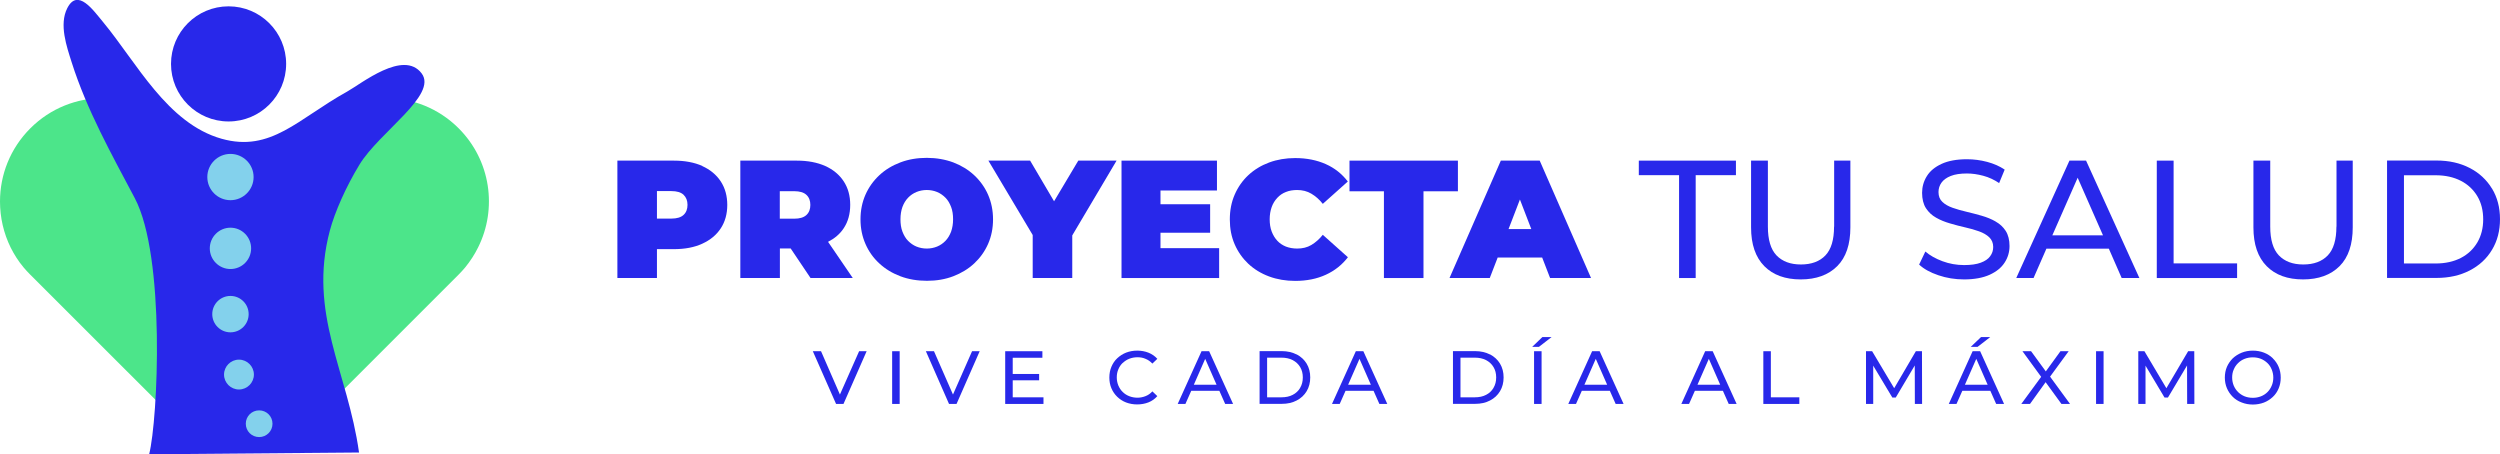 <?xml version="1.0" encoding="UTF-8"?>
<svg id="Capa_2" data-name="Capa 2" xmlns="http://www.w3.org/2000/svg" viewBox="0 0 252.76 45.93" width="252.76" height="45.93">
  <defs>
    <style>
      .cls-1 {
        fill: #83d1ec;
      }

      .cls-2, .cls-3 {
        fill: #2828ea;
      }

      .cls-4 {
        fill: #4ce58a;
      }

      .cls-3 {
        fill-rule: evenodd;
      }
    </style>
  </defs>
  <g id="Capa_1-2" data-name="Capa 1">
    <g>
      <g>
        <path class="cls-4" d="m24.72,45.09c-2.78,0-5.43-1.1-7.4-3.07L3.06,27.77c-.24-.24-.47-.49-.68-.74-.52-.62-.95-1.3-1.3-2C.36,23.57,0,21.97,0,20.37c0-2.68,1.02-5.35,3.07-7.4,4.08-4.08,10.71-4.08,14.79,0l6.86,6.86,6.86-6.86c4.08-4.08,10.71-4.08,14.79,0,3.26,3.26,3.92,8.14,1.97,12.04-.35.71-.79,1.39-1.31,2.03-.21.25-.43.49-.66.72l-.58.58-13.68,13.68c-1.96,1.96-4.62,3.07-7.39,3.07Z"/>
        <path class="cls-3" d="m15.08,45.93c.89-3.53,1.67-20.02-1.46-25.91-2.33-4.4-4.85-8.92-6.37-13.71-.51-1.61-1.29-3.83-.45-5.48,1.05-2.08,2.63.21,3.63,1.41,3.39,4.09,6.48,10.24,11.98,11.79,4.98,1.4,7.73-2.02,12.67-4.76,1.46-.81,5.72-4.28,7.55-1.85,1.65,2.18-4.29,5.94-6.29,9.23-1.34,2.2-2.48,4.75-2.99,6.66-2.23,8.39,1.8,14.24,2.95,22.44"/>
        <circle class="cls-2" cx="23.11" cy="6.46" r="5.82"/>
        <g>
          <path class="cls-1" d="m25.64,17.9c0,1.29-1.05,2.34-2.34,2.34s-2.34-1.05-2.34-2.34,1.05-2.34,2.34-2.34,2.34,1.05,2.34,2.34Z"/>
          <path class="cls-1" d="m25.39,25.11c0,1.16-.94,2.09-2.09,2.09s-2.09-.94-2.09-2.09.94-2.09,2.09-2.09,2.09.94,2.09,2.09Z"/>
          <circle class="cls-1" cx="23.3" cy="31.76" r="1.84"/>
          <path class="cls-1" d="m25.67,37.87c0,.83-.68,1.51-1.51,1.51s-1.51-.68-1.51-1.51.68-1.51,1.51-1.51,1.51.68,1.51,1.51Z"/>
          <path class="cls-1" d="m27.55,42.84c0,.75-.6,1.35-1.35,1.35s-1.35-.6-1.35-1.35.6-1.35,1.35-1.35,1.35.6,1.35,1.35Z"/>
        </g>
      </g>
      <g>
        <path class="cls-2" d="m71.01,16.78c-.81-.36-1.77-.54-2.87-.54h-5.72v11.87h4v-2.92h1.71c1.11,0,2.07-.18,2.87-.55.81-.37,1.43-.88,1.87-1.55.44-.67.66-1.46.66-2.37s-.22-1.71-.66-2.38-1.07-1.19-1.87-1.55Zm-1.9,4.95c-.27.25-.68.37-1.23.37h-1.46v-2.78h1.46c.55,0,.96.12,1.23.37.26.25.4.59.4,1.02s-.13.77-.4,1.02Z"/>
        <path class="cls-2" d="m81.95,28.11h4.27l-2.5-3.66c.66-.34,1.2-.79,1.58-1.37.44-.66.66-1.45.66-2.37s-.22-1.71-.66-2.38-1.07-1.19-1.87-1.55c-.81-.36-1.77-.54-2.87-.54h-5.71v11.87h4v-2.99h1.09l2.01,2.99Zm-.42-8.41c.27.25.4.59.4,1.02s-.13.77-.4,1.02c-.27.25-.68.37-1.23.37h-1.46v-2.78h1.46c.55,0,.96.12,1.23.37Z"/>
        <path class="cls-2" d="m98.5,17.72c-.6-.56-1.31-.99-2.12-1.3-.81-.3-1.71-.46-2.68-.46s-1.85.15-2.67.46c-.82.31-1.53.74-2.13,1.3-.6.56-1.07,1.22-1.4,1.97-.33.75-.5,1.58-.5,2.49s.17,1.72.5,2.48.8,1.42,1.4,1.97c.6.56,1.31.99,2.13,1.3s1.72.46,2.69.46,1.85-.15,2.66-.46c.81-.31,1.52-.74,2.12-1.3.6-.56,1.07-1.22,1.4-1.97s.5-1.58.5-2.48-.17-1.73-.5-2.49c-.33-.75-.8-1.41-1.4-1.97Zm-2.34,5.7c-.14.37-.33.68-.57.93s-.53.45-.85.58-.67.2-1.04.2-.72-.07-1.04-.2-.6-.33-.85-.58-.43-.57-.57-.93-.2-.78-.2-1.25.07-.88.2-1.25c.14-.37.33-.68.57-.93s.53-.45.85-.58.67-.2,1.04-.2.72.07,1.04.2.6.33.85.58.43.57.57.93c.14.37.2.78.2,1.25s-.07.88-.2,1.25Z"/>
        <polygon class="cls-2" points="112.89 16.24 109.02 16.24 106.57 20.35 104.15 16.24 99.93 16.24 104.41 23.76 104.41 28.11 108.41 28.11 108.41 23.8 112.89 16.24"/>
        <polygon class="cls-2" points="123.26 25.09 117.33 25.09 117.33 23.53 122.35 23.53 122.35 20.65 117.33 20.65 117.33 19.26 123.04 19.26 123.04 16.24 113.39 16.24 113.39 28.11 123.26 28.11 123.26 25.09"/>
        <path class="cls-2" d="m136.27,26l-2.53-2.26c-.35.44-.74.78-1.16,1.03s-.9.36-1.43.36c-.42,0-.8-.07-1.14-.2-.34-.14-.63-.33-.87-.59s-.43-.57-.57-.94c-.14-.37-.2-.78-.2-1.23s.07-.86.2-1.23.33-.68.57-.94c.24-.26.53-.46.87-.59.34-.14.72-.2,1.14-.2.53,0,1.01.12,1.43.37s.81.58,1.16,1.03l2.53-2.26c-.59-.77-1.33-1.36-2.23-1.76s-1.93-.61-3.09-.61c-.95,0-1.83.15-2.64.45-.81.3-1.51.73-2.1,1.28-.59.55-1.05,1.21-1.38,1.97s-.49,1.59-.49,2.51.16,1.75.49,2.51c.33.76.79,1.41,1.38,1.97.59.55,1.29.98,2.1,1.28s1.69.45,2.64.45c1.16,0,2.2-.21,3.09-.62.9-.41,1.64-1,2.23-1.76Z"/>
        <polygon class="cls-2" points="147.4 16.24 136.44 16.24 136.44 19.34 139.92 19.34 139.92 28.11 143.92 28.11 143.92 19.34 147.4 19.34 147.4 16.24"/>
        <path class="cls-2" d="m151.41,26.04h4.51l.8,2.07h4.14l-5.19-11.87h-3.93l-5.19,11.87h4.07l.8-2.07Zm1.11-2.88l1.15-2.99,1.15,2.99h-2.3Z"/>
        <polygon class="cls-2" points="171.44 28.11 171.44 17.71 175.51 17.71 175.51 16.24 165.69 16.24 165.69 17.71 169.76 17.71 169.76 28.11 171.44 28.11"/>
        <path class="cls-2" d="m185.43,22.92c0,1.32-.29,2.29-.87,2.9-.58.61-1.41.92-2.48.92s-1.88-.31-2.47-.92c-.58-.61-.87-1.58-.87-2.9v-6.68h-1.7v6.75c0,1.72.45,3.02,1.34,3.92s2.12,1.34,3.68,1.34,2.8-.45,3.69-1.34c.89-.89,1.33-2.2,1.33-3.92v-6.75h-1.64v6.68Z"/>
        <path class="cls-2" d="m201.76,22.39c-.42-.24-.89-.43-1.41-.58s-1.03-.28-1.53-.4c-.51-.12-.98-.25-1.4-.4-.42-.15-.77-.34-1.03-.59-.27-.25-.4-.58-.4-1,0-.35.1-.67.3-.95.2-.28.51-.51.94-.68.43-.17.98-.25,1.64-.25.53,0,1.08.08,1.64.23.57.15,1.1.4,1.61.74l.56-1.36c-.5-.34-1.09-.6-1.76-.78-.68-.18-1.36-.27-2.05-.27-1.04,0-1.9.16-2.57.47-.67.31-1.17.72-1.49,1.24-.32.51-.48,1.08-.48,1.69s.13,1.15.39,1.55.6.72,1.03.96c.42.24.89.43,1.41.58s1.03.29,1.53.4c.51.11.98.25,1.4.4.42.15.77.35,1.03.6s.4.58.4.98c0,.35-.1.66-.31.94-.2.28-.52.49-.95.65-.43.16-.99.24-1.68.24-.76,0-1.49-.13-2.19-.39-.7-.26-1.28-.59-1.73-.98l-.63,1.32c.47.44,1.12.8,1.95,1.08.82.28,1.69.42,2.59.42,1.04,0,1.9-.16,2.59-.47.68-.31,1.19-.72,1.52-1.24.33-.51.49-1.07.49-1.67s-.13-1.13-.39-1.53c-.26-.4-.6-.71-1.03-.95Z"/>
        <path class="cls-2" d="m216.3,28.11l-5.39-11.87h-1.68l-5.38,11.87h1.75l1.3-2.97h6.31l1.3,2.97h1.78Zm-8.8-4.32l2.56-5.82,2.56,5.82h-5.12Z"/>
        <polygon class="cls-2" points="226.18 26.63 219.76 26.63 219.76 16.24 218.06 16.24 218.06 28.11 226.18 28.11 226.18 26.63"/>
        <path class="cls-2" d="m236.22,22.92c0,1.32-.29,2.29-.87,2.9-.58.61-1.41.92-2.48.92s-1.88-.31-2.47-.92c-.58-.61-.87-1.58-.87-2.9v-6.68h-1.7v6.75c0,1.72.45,3.02,1.34,3.92s2.12,1.34,3.68,1.34,2.8-.45,3.69-1.34c.89-.89,1.33-2.2,1.33-3.92v-6.75h-1.64v6.68Z"/>
        <path class="cls-2" d="m251.95,19.07c-.54-.89-1.29-1.59-2.26-2.09-.97-.5-2.08-.75-3.35-.75h-5v11.87h5c1.27,0,2.38-.25,3.35-.75.97-.5,1.72-1.19,2.26-2.09.54-.89.81-1.93.81-3.1s-.27-2.21-.81-3.1Zm-1.48,5.44c-.4.67-.95,1.2-1.67,1.57-.72.37-1.57.56-2.55.56h-3.2v-8.92h3.2c.98,0,1.83.19,2.55.56.72.37,1.27.89,1.67,1.56.4.67.59,1.45.59,2.34s-.2,1.66-.59,2.33Z"/>
        <polygon class="cls-2" points="84.92 39.89 83.01 35.51 82.18 35.51 84.53 40.84 85.28 40.84 87.62 35.51 86.86 35.51 84.92 39.89"/>
        <rect class="cls-2" x="90.2" y="35.51" width=".76" height="5.33"/>
        <polygon class="cls-2" points="96.35 39.89 94.43 35.51 93.61 35.51 95.95 40.84 96.71 40.84 99.05 35.51 98.28 35.51 96.35 39.89"/>
        <polygon class="cls-2" points="102.39 38.45 105.06 38.45 105.06 37.81 102.39 37.81 102.39 36.17 105.39 36.17 105.39 35.51 101.63 35.51 101.63 40.84 105.5 40.84 105.5 40.17 102.39 40.17 102.39 38.45"/>
        <path class="cls-2" d="m113.51,36.7c.19-.18.41-.33.67-.43.26-.1.53-.15.83-.15s.56.05.81.16c.25.1.48.26.69.48l.5-.48c-.24-.27-.54-.48-.89-.62s-.73-.21-1.14-.21-.78.07-1.12.2-.64.33-.9.57-.45.53-.59.86-.21.69-.21,1.09.07.76.21,1.09.34.62.59.86.55.44.89.57.72.2,1.12.2.8-.07,1.15-.21.64-.35.89-.63l-.5-.48c-.2.22-.43.38-.69.48-.25.1-.53.16-.81.16s-.58-.05-.83-.15c-.26-.1-.48-.24-.67-.43-.19-.18-.33-.4-.44-.65-.1-.25-.16-.52-.16-.82s.05-.57.16-.82c.1-.25.25-.47.44-.65Z"/>
        <path class="cls-2" d="m121.48,35.51l-2.41,5.33h.78l.59-1.33h2.84l.59,1.33h.8l-2.42-5.33h-.75Zm-.78,3.39l1.15-2.62,1.15,2.62h-2.3Z"/>
        <path class="cls-2" d="m131.1,35.84c-.43-.22-.94-.34-1.5-.34h-2.25v5.33h2.25c.57,0,1.07-.11,1.5-.34.43-.22.77-.54,1.01-.94.24-.4.36-.87.36-1.39s-.12-.99-.36-1.39c-.24-.4-.58-.71-1.01-.94Zm.35,3.38c-.18.3-.43.54-.75.7-.32.17-.7.25-1.15.25h-1.44v-4.01h1.44c.44,0,.82.08,1.15.25.32.17.57.4.75.7.18.3.27.65.27,1.05s-.09.75-.27,1.05Z"/>
        <path class="cls-2" d="m137.08,35.51l-2.41,5.33h.78l.59-1.33h2.83l.59,1.33h.8l-2.42-5.33h-.75Zm-.78,3.39l1.15-2.62,1.15,2.62h-2.3Z"/>
        <path class="cls-2" d="m150.65,35.84c-.43-.22-.94-.34-1.5-.34h-2.25v5.33h2.25c.57,0,1.07-.11,1.5-.34.43-.22.77-.54,1.01-.94.24-.4.36-.87.36-1.39s-.12-.99-.36-1.39c-.24-.4-.58-.71-1.01-.94Zm.35,3.38c-.18.3-.43.54-.75.7-.32.17-.7.25-1.15.25h-1.44v-4.01h1.44c.44,0,.82.08,1.15.25.32.17.57.4.75.7.18.3.27.65.27,1.05s-.09.75-.27,1.05Z"/>
        <polygon class="cls-2" points="154.91 35.07 155.59 35.07 156.87 34.08 155.94 34.08 154.91 35.07"/>
        <rect class="cls-2" x="155.1" y="35.51" width=".76" height="5.33"/>
        <path class="cls-2" d="m160.97,35.51l-2.41,5.33h.78l.59-1.33h2.83l.59,1.33h.8l-2.42-5.33h-.75Zm-.78,3.39l1.15-2.62,1.15,2.62h-2.3Z"/>
        <path class="cls-2" d="m172.4,35.51l-2.41,5.33h.78l.59-1.33h2.83l.59,1.33h.8l-2.42-5.33h-.75Zm-.78,3.39l1.15-2.62,1.15,2.62h-2.3Z"/>
        <polygon class="cls-2" points="179.04 35.51 178.28 35.51 178.28 40.84 181.92 40.84 181.92 40.17 179.04 40.17 179.04 35.51"/>
        <polygon class="cls-2" points="193.7 35.51 191.51 39.25 189.28 35.51 188.66 35.51 188.66 40.84 189.39 40.84 189.39 36.97 191.32 40.19 191.67 40.19 193.59 36.95 193.6 40.84 194.33 40.84 194.32 35.51 193.7 35.51"/>
        <polygon class="cls-2" points="201.22 34.08 200.29 34.08 199.25 35.07 199.94 35.07 201.22 34.08"/>
        <path class="cls-2" d="m199.44,35.51l-2.41,5.33h.78l.59-1.33h2.83l.59,1.33h.8l-2.42-5.33h-.75Zm-.78,3.39l1.15-2.62,1.15,2.62h-2.3Z"/>
        <polygon class="cls-2" points="209.15 35.51 208.32 35.51 206.84 37.55 205.35 35.51 204.48 35.51 206.37 38.1 204.36 40.84 205.24 40.84 206.82 38.64 208.42 40.84 209.29 40.84 207.27 38.08 209.15 35.51"/>
        <rect class="cls-2" x="211.92" y="35.51" width=".76" height="5.33"/>
        <polygon class="cls-2" points="221.23 35.51 219.03 39.25 216.81 35.51 216.19 35.51 216.19 40.84 216.92 40.84 216.92 36.97 218.84 40.19 219.19 40.19 221.12 36.95 221.13 40.84 221.86 40.84 221.85 35.51 221.23 35.51"/>
        <path class="cls-2" d="m229.79,36.22c-.26-.25-.56-.44-.9-.57-.34-.13-.72-.2-1.12-.2s-.79.07-1.13.21c-.35.14-.64.33-.9.57-.25.25-.45.54-.59.86-.14.33-.21.69-.21,1.08s.07.75.21,1.08c.14.33.34.62.59.87.25.25.55.44.9.57.35.14.73.21,1.13.21s.78-.07,1.12-.2c.34-.13.64-.33.9-.57s.45-.53.59-.86.21-.69.21-1.09-.07-.76-.21-1.09-.34-.62-.59-.86Zm-.11,2.77c-.1.25-.25.47-.43.65s-.4.33-.66.43-.52.15-.82.15-.58-.05-.83-.15c-.25-.1-.47-.25-.66-.43-.19-.19-.33-.4-.44-.65-.1-.25-.16-.52-.16-.82s.05-.57.16-.81c.1-.25.25-.47.44-.65.19-.19.41-.33.66-.43.25-.1.53-.15.83-.15s.57.05.82.15.47.25.66.43.33.4.43.65c.1.25.16.52.16.81s-.05.57-.16.82Z"/>
      </g>
    </g>
  </g>
</svg>